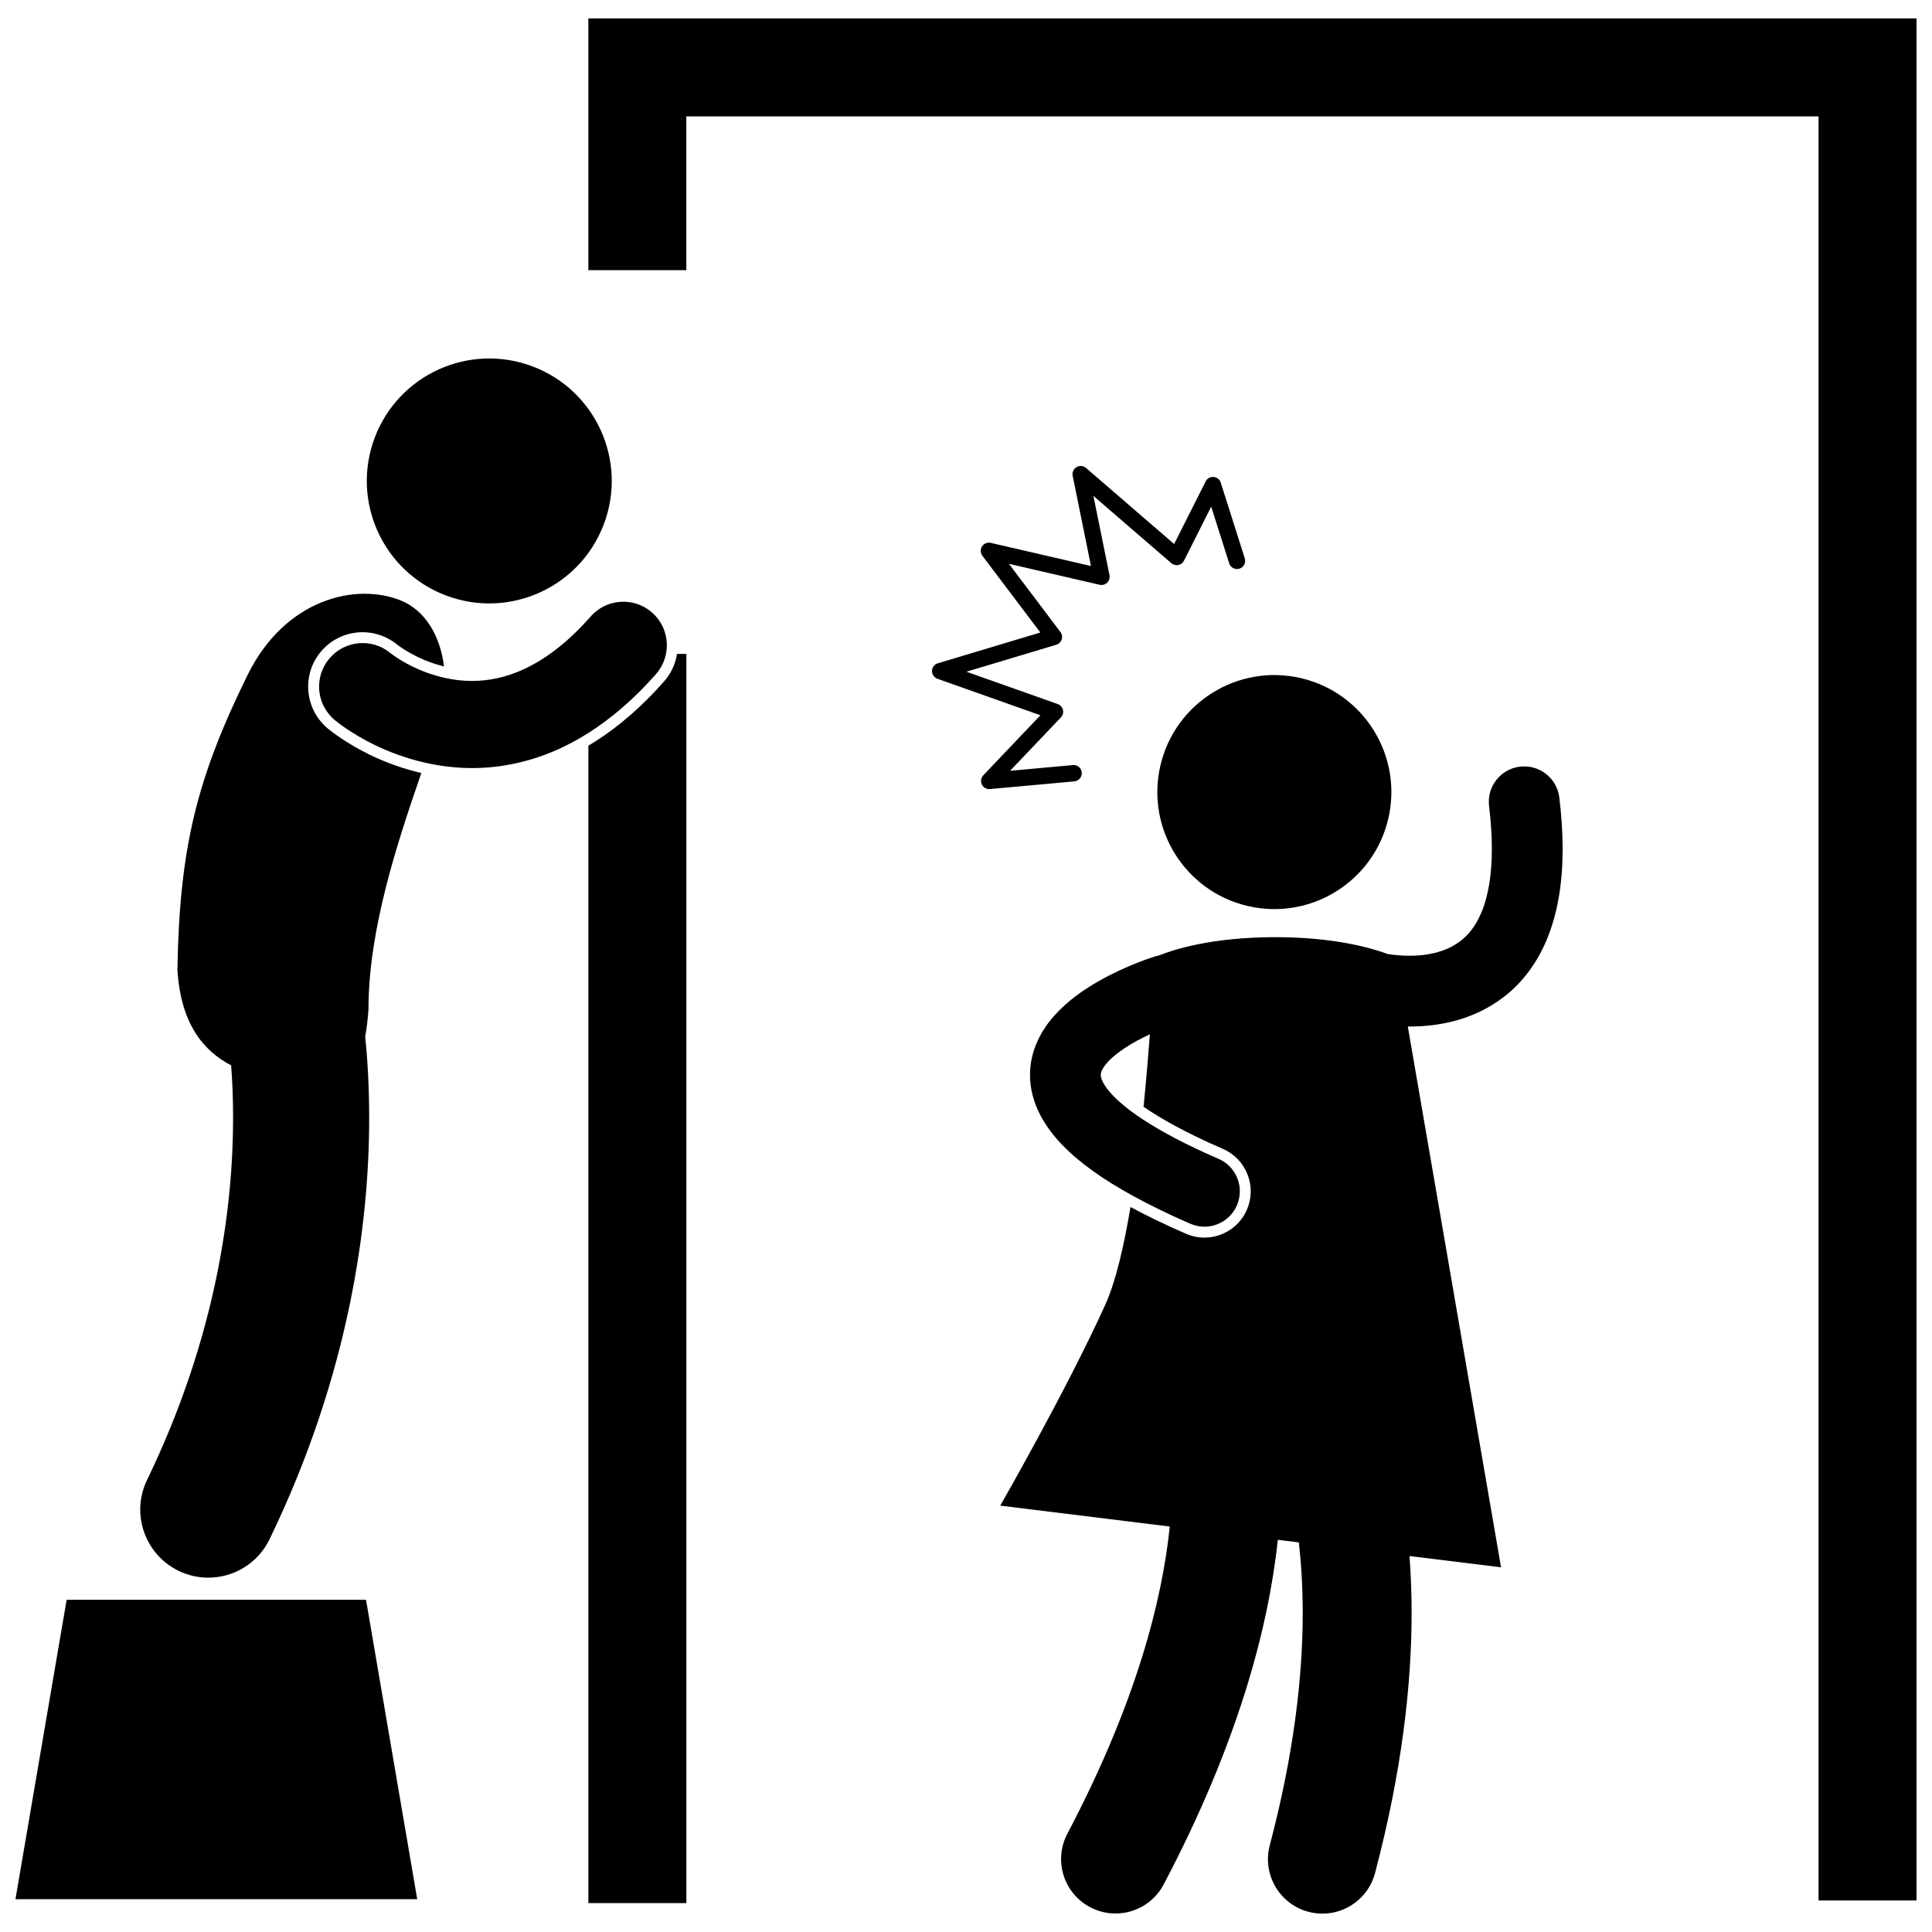 <?xml version="1.0" encoding="UTF-8"?>
<!-- Uploaded to: SVG Repo, www.svgrepo.com, Generator: SVG Repo Mixer Tools -->
<svg width="800px" height="800px" version="1.1" viewBox="144 144 512 512" xmlns="http://www.w3.org/2000/svg">
 <defs>
  <clipPath id="c">
   <path d="m409 347h150v304.9h-150z"/>
  </clipPath>
  <clipPath id="b">
   <path d="m299 148.09h352.9v499.91h-352.9z"/>
  </clipPath>
  <clipPath id="a">
   <path d="m148.09 567h106.91v81h-106.91z"/>
  </clipPath>
 </defs>
 <path d="m430.68 348.71c-0.105-1.191-1.16-2.066-2.352-1.957l-16.645 1.512 13.473-14.152c0.504-0.531 0.707-1.285 0.535-1.996-0.168-0.711-0.695-1.293-1.383-1.535l-24.199-8.57 23.812-7.144c0.68-0.203 1.215-0.727 1.434-1.402 0.219-0.672 0.094-1.414-0.332-1.977l-13.645-18.07 24.043 5.551c0.719 0.164 1.469-0.043 1.996-0.559 0.531-0.516 0.758-1.258 0.613-1.98l-4.266-21.012 20.66 17.836c0.5 0.434 1.18 0.617 1.836 0.488 0.652-0.133 1.211-0.559 1.508-1.152l7.215-14.328 4.766 15.023c0.359 1.141 1.574 1.773 2.719 1.414 1.141-0.363 1.773-1.578 1.414-2.719l-6.375-20.086c-0.27-0.84-1.012-1.43-1.891-1.5-0.879-0.07-1.711 0.395-2.102 1.184l-8.355 16.59-23.355-20.16c-0.703-0.605-1.707-0.699-2.504-0.23-0.801 0.469-1.215 1.387-1.031 2.297l4.852 23.922-26.566-6.133c-0.883-0.203-1.809 0.168-2.301 0.934-0.496 0.762-0.457 1.754 0.09 2.484l15.355 20.336-27.164 8.156c-0.898 0.27-1.523 1.086-1.543 2.019-0.023 0.934 0.562 1.781 1.441 2.09l27.289 9.668-15.137 15.91c-0.625 0.656-0.773 1.621-0.383 2.434 0.363 0.75 1.125 1.223 1.953 1.223 0.066 0 0.129-0.004 0.195-0.012l22.371-2.035c1.188-0.121 2.066-1.172 1.957-2.359z"/>
 <g clip-path="url(#c)">
  <path d="m546.81 347.17c-5.141 0.617-8.809 5.289-8.191 10.43 0.512 4.234 0.738 8.02 0.738 11.379 0 7.148-1.035 12.367-2.469 16.098-2.211 5.578-4.981 8.051-8.242 9.828-3.262 1.723-7.352 2.391-11.109 2.379-2.195 0-4.211-0.215-5.793-0.465-4.094-1.531-13.996-4.461-29.797-4.461-17.164 0-27.367 3.461-30.727 4.824-0.324 0.062-0.648 0.141-0.973 0.238-0.383 0.133-7.516 2.262-15.258 6.684-3.875 2.242-7.953 5.031-11.465 8.922-3.457 3.816-6.559 9.227-6.562 15.844-0.012 3.734 1.039 7.551 2.926 11.023 0.012 0.023 0.023 0.047 0.035 0.07 2.894 5.262 7.465 9.879 13.855 14.465 2.988 2.129 6.414 4.262 10.305 6.402 4.461 2.461 9.539 4.941 15.371 7.477 1.215 0.527 2.484 0.777 3.731 0.777 3.621 0 7.07-2.113 8.605-5.644 2.062-4.75-0.117-10.273-4.867-12.336-8.777-3.797-15.406-7.379-20.215-10.551-2.551-1.684-4.594-3.254-6.156-4.672-2.269-2.035-3.531-3.731-4.156-4.883-0.125-0.238-0.215-0.43-0.297-0.621-0.332-0.758-0.379-1.199-0.387-1.508-0.004-0.578 0.227-1.57 1.762-3.312 2.207-2.559 6.945-5.492 11.027-7.344 0.078-0.035 0.148-0.066 0.227-0.102-0.43 5.766-0.98 12.344-1.676 19.188 4.121 2.856 10.711 6.703 21.02 11.164 3.004 1.305 5.32 3.699 6.523 6.75 1.203 3.047 1.148 6.379-0.16 9.383-1.949 4.481-6.363 7.379-11.25 7.379-1.688 0-3.332-0.344-4.883-1.02-5.469-2.379-10.352-4.731-14.707-7.086-1.754 10.469-3.934 19.801-6.629 25.766-10.098 22.359-27.891 53.375-27.891 53.375l44.926 5.535c-2.016 19.559-8.867 46.672-27.137 81.402-3.715 7.051-1.008 15.773 6.043 19.488 2.141 1.125 4.441 1.66 6.707 1.66 5.184 0 10.195-2.801 12.777-7.711 19.637-37.27 27.742-67.902 30.25-91.316l5.566 0.684c0.633 5.562 1.02 11.777 1.027 18.672 0 16.527-2.231 36.969-8.734 61.59-2.035 7.703 2.555 15.602 10.262 17.637 1.234 0.328 2.477 0.48 3.695 0.48 6.387 0 12.227-4.273 13.938-10.738 7.102-26.871 9.695-49.836 9.695-68.969 0.004-5.324-0.203-10.332-0.559-15.059l24.262 2.988-24.711-143.32c0.152 0 0.297 0.008 0.453 0.008 7.598-0.008 17.824-1.598 26.504-9.078 4.289-3.707 7.938-8.82 10.355-15.164 2.434-6.352 3.715-13.887 3.719-22.82-0.004-4.211-0.289-8.734-0.879-13.617-0.613-5.141-5.285-8.805-10.426-8.188z"/>
 </g>
 <path d="m488.75 323.71c16.676 3.887 27.051 20.555 23.164 37.234-3.883 16.676-20.551 27.047-37.23 23.164-16.68-3.883-27.051-20.551-23.168-37.23 3.887-16.68 20.555-27.051 37.234-23.168"/>
 <path d="m323.32 317.86c-0.492 2.473-1.633 4.781-3.293 6.672-5.789 6.59-12.031 12.023-18.559 16.148-0.512 0.324-1.027 0.605-1.539 0.914v306.75h25.965v-331.06h-2.496c-0.035 0.188-0.043 0.379-0.078 0.57z"/>
 <g clip-path="url(#b)">
  <path d="m625.94 148.87h-326.02v66.723h25.965v-40.754h300.05v472.81h25.965v-498.78z"/>
 </g>
 <g clip-path="url(#a)">
  <path d="m161.66 567.96-13.562 79.34h106.47l-13.566-79.34z"/>
 </g>
 <path d="m285.13 241.1c16.77 6.332 25.227 25.059 18.891 41.824-6.332 16.766-25.059 25.223-41.824 18.887-16.766-6.332-25.223-25.059-18.891-41.824 6.336-16.766 25.059-25.223 41.824-18.887"/>
 <path d="m230.85 337.05c-6.125-5.141-6.93-14.258-1.816-20.352 2.75-3.277 6.781-5.156 11.062-5.156 3.356 0 6.625 1.18 9.211 3.328 0.266 0.203 0.578 0.434 1.012 0.727 0.883 0.598 2.332 1.508 4.234 2.441 2.254 1.109 4.699 1.984 7.125 2.586-0.996-7.981-4.875-14.887-11.598-17.547-11.801-4.668-30.379-0.395-40.363 19.582-13.574 27.555-18.164 46.051-18.695 78.312 0.848 14.207 6.781 21.48 14.234 25.363 0.309 4.051 0.52 8.68 0.52 13.844-0.012 23.539-4.269 57.703-22.805 96.031-4.336 8.961-0.586 19.746 8.383 24.086 2.527 1.223 5.203 1.805 7.84 1.805 6.699 0 13.133-3.75 16.246-10.188 21.293-44.008 26.406-83.863 26.398-111.73-0.004-8.277-0.449-15.504-1.055-21.512 0.379-2.066 0.672-4.441 0.871-7.195-0.023-21.133 7.652-44.211 14.008-62.625-4.742-1.098-9.391-2.742-13.812-4.906-5.879-2.894-9.648-5.785-11-6.891z"/>
 <path d="m317.86 322.62c1.383-1.574 2.25-3.418 2.633-5.336 0.785-3.914-0.473-8.125-3.684-10.949-4.785-4.207-12.078-3.738-16.285 1.051-6.258 7.106-12.09 11.293-17.293 13.77-5.215 2.469-9.863 3.293-14.168 3.305-2.5 0.004-4.894-0.309-7.133-0.801-3.305-0.73-6.258-1.863-8.641-3.035-1.992-0.977-3.57-1.957-4.578-2.644-0.508-0.344-0.871-0.613-1.074-0.77-0.082-0.059-0.133-0.105-0.164-0.129-4.883-4.059-12.133-3.406-16.215 1.465-4.094 4.883-3.457 12.16 1.426 16.258 0.52 0.426 4.195 3.465 10.441 6.539 3.633 1.777 8.195 3.566 13.488 4.766 3.793 0.863 7.945 1.43 12.457 1.434h0.086c7.414 0 15.672-1.574 23.988-5.539 2.262-1.074 4.527-2.34 6.785-3.766 6.074-3.848 12.102-8.984 17.93-15.617z"/>
</svg>
